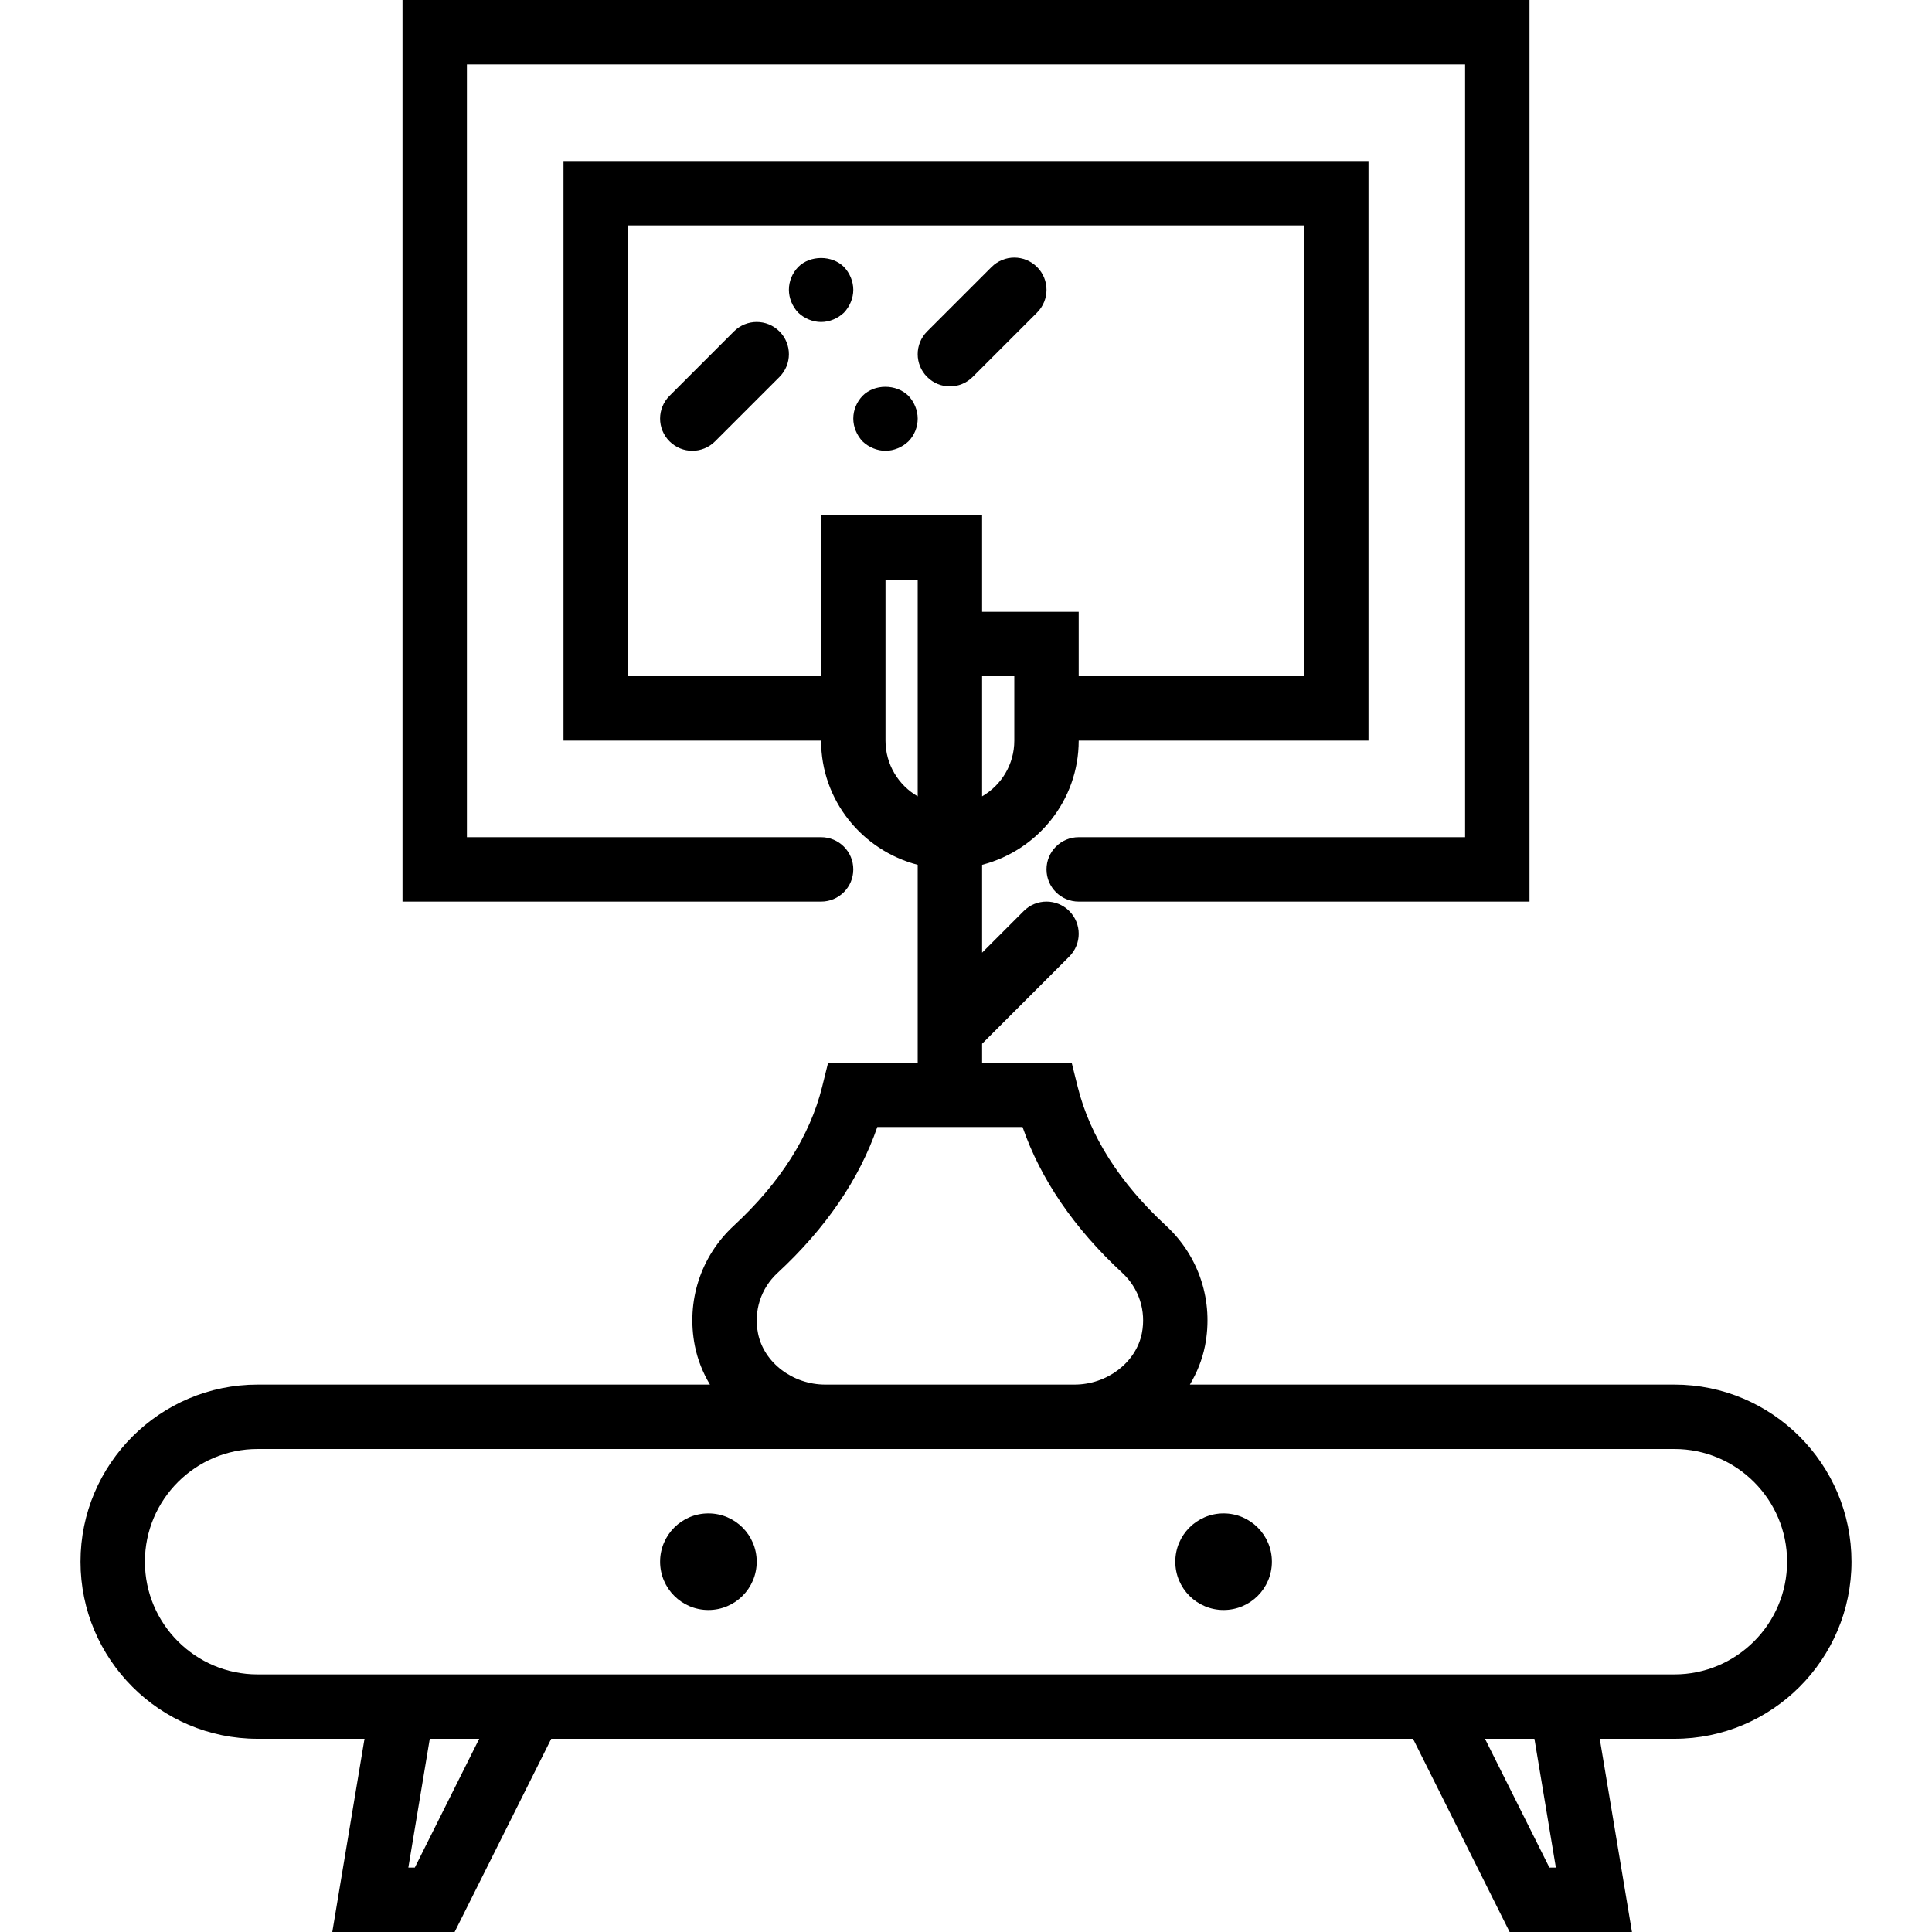 <?xml version="1.0" encoding="iso-8859-1"?>
<!-- Uploaded to: SVG Repo, www.svgrepo.com, Generator: SVG Repo Mixer Tools -->
<!DOCTYPE svg PUBLIC "-//W3C//DTD SVG 1.1//EN" "http://www.w3.org/Graphics/SVG/1.1/DTD/svg11.dtd">
<svg fill="#000000" height="800px" width="800px" version="1.1" id="Capa_1" xmlns="http://www.w3.org/2000/svg" xmlns:xlink="http://www.w3.org/1999/xlink" 
	 viewBox="0 0 60 60" xml:space="preserve">
<g>
	<path d="M52,43H36.953c0.218-0.367,0.383-0.768,0.469-1.201c0.273-1.385-0.179-2.78-1.209-3.733
		c-1.438-1.331-2.361-2.78-2.743-4.308L33.281,33H30.5v-0.586l2.707-2.707c0.391-0.391,0.391-1.023,0-1.414s-1.023-0.391-1.414,0
		L30.5,29.586V27v-0.142c1.72-0.447,3-1.999,3-3.858h9V5h-25v18h8c0,1.859,1.28,3.411,3,3.858V27v6h-2.781l-0.188,0.758
		c-0.382,1.527-1.305,2.977-2.743,4.308c-1.03,0.953-1.482,2.349-1.208,3.734c0.086,0.432,0.25,0.834,0.468,1.2H8
		c-3.032,0-5.5,2.468-5.5,5.5S4.968,54,8,54h3.32l-1,6h3.799l3-6h26.764l3,6h3.799l-1-6H52c3.032,0,5.5-2.468,5.5-5.5
		S55.032,43,52,43z M30.5,24.731V21h1v2C31.5,23.739,31.098,24.386,30.5,24.731z M19.5,21V7h21v14h-7v-2h-3v-3h-5v5H19.5z M27.5,23
		v-5h1v1v2v3.731C27.902,24.386,27.5,23.739,27.5,23z M23.541,41.41c-0.139-0.697,0.088-1.398,0.604-1.876
		c1.499-1.387,2.539-2.909,3.101-4.534h4.51c0.562,1.625,1.602,3.147,3.101,4.534c0.516,0.478,0.742,1.179,0.604,1.875
		C35.279,42.316,34.381,43,33.369,43h-7.738C24.619,43,23.721,42.316,23.541,41.41z M12.882,58h-0.201l0.666-4h1.535L12.882,58z
		 M48.319,58h-0.201l-2-4h1.535L48.319,58z M52,52h-2.653h-6.465H18.118h-6.465H8c-1.93,0-3.5-1.57-3.5-3.5S6.07,45,8,45h17.631
		h7.738H52c1.93,0,3.5,1.57,3.5,3.5S53.93,52,52,52z"/>
	<circle cx="22" cy="48.5" r="1.5"/>
	<circle cx="38" cy="48.5" r="1.5"/>
	<path d="M26.5,27c0-0.553-0.447-1-1-1h-11V2h31v24h-12c-0.553,0-1,0.447-1,1s0.447,1,1,1h14V0h-35v28h13
		C26.053,28,26.5,27.553,26.5,27z"/>
	<path d="M22.793,10.293l-2,2c-0.391,0.391-0.391,1.023,0,1.414C20.988,13.902,21.244,14,21.5,14s0.512-0.098,0.707-0.293l2-2
		c0.391-0.391,0.391-1.023,0-1.414S23.184,9.902,22.793,10.293z"/>
	<path d="M26.21,9.71C26.39,9.52,26.5,9.26,26.5,9s-0.11-0.521-0.29-0.71c-0.37-0.37-1.05-0.37-1.42,0
		C24.609,8.479,24.5,8.729,24.5,9c0,0.26,0.109,0.52,0.29,0.71C24.979,9.89,25.24,10,25.5,10S26.02,9.89,26.21,9.71z"/>
	<path d="M29.5,12c0.256,0,0.512-0.098,0.707-0.293l2-2c0.391-0.391,0.391-1.023,0-1.414s-1.023-0.391-1.414,0l-2,2
		c-0.391,0.391-0.391,1.023,0,1.414C28.988,11.902,29.244,12,29.5,12z"/>
	<path d="M26.79,13.71C26.979,13.89,27.24,14,27.5,14s0.52-0.11,0.71-0.29c0.189-0.19,0.29-0.45,0.29-0.71s-0.11-0.521-0.29-0.71
		c-0.38-0.37-1.05-0.37-1.42,0c-0.181,0.189-0.29,0.439-0.29,0.71C26.5,13.26,26.609,13.52,26.79,13.71z"/>
</g>
</svg>